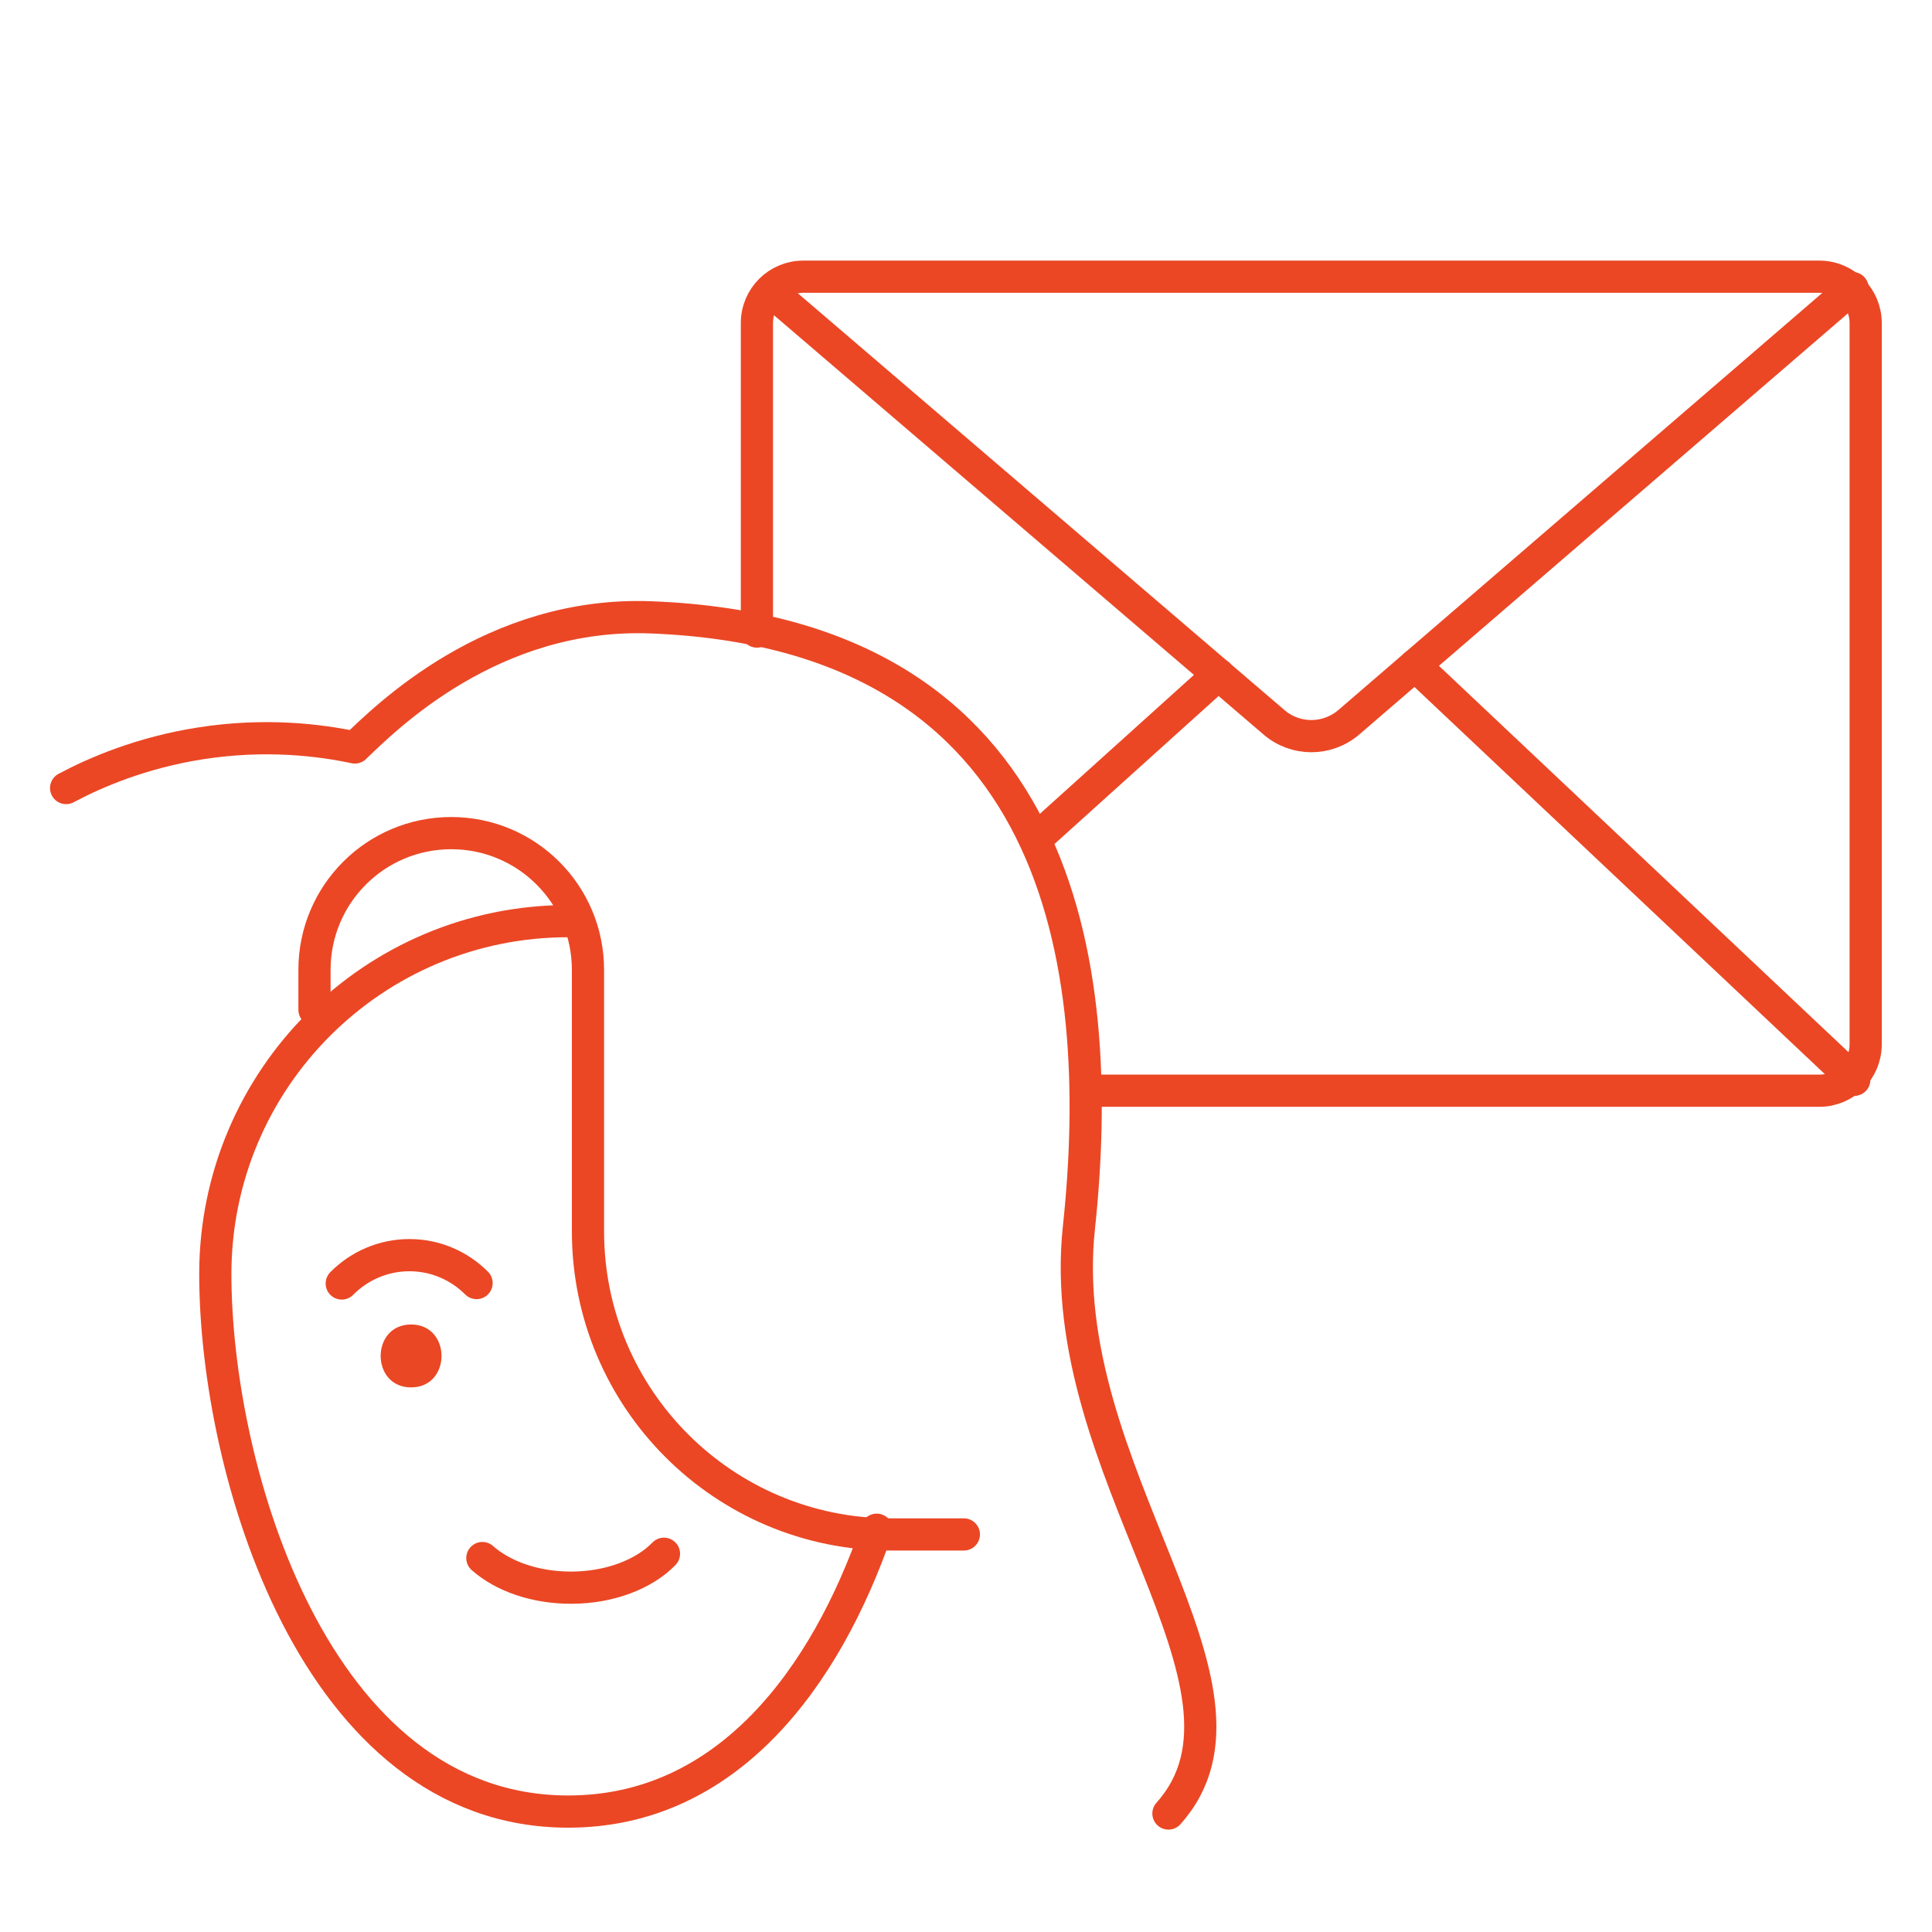<?xml version="1.0" encoding="UTF-8"?>
<svg id="Layer_2" data-name="Layer 2" xmlns="http://www.w3.org/2000/svg" version="1.1" viewBox="0 0 90 90">
  <defs>
    <style>
      .cls-1 {
        fill: none;
        stroke: #eb4725;
        stroke-linecap: round;
        stroke-linejoin: round;
        stroke-width: 1.5px;
      }

      .cls-2 {
        fill: #ea4724;
        stroke-width: 0px;
      }
    </style>
  </defs>
  <g>
    <path class="cls-1" d="M14.65,47.04v-1.86c0-3.52,2.85-6.37,6.37-6.37h0c3.52,0,6.37,2.85,6.37,6.37v12.18c0,7.8,6.32,14.12,14.12,14.12h3.39"/>
    <path class="cls-1" d="M40.84,71.26c-2.38,6.89-6.95,13.13-14.37,13.13-11.83,0-16.44-15.96-16.44-25.04s7.36-16.44,16.44-16.44"/>
    <path class="cls-2" d="M19.15,64.63c1.89,0,1.89-2.93,0-2.93s-1.89,2.93,0,2.93h0Z"/>
    <path class="cls-1" d="M30.93,72.38c-.92.95-2.52,1.58-4.33,1.58-1.69,0-3.18-.54-4.13-1.38"/>
    <path class="cls-1" d="M15.92,59.79c.8-.81,1.92-1.32,3.15-1.32s2.33.5,3.13,1.3"/>
    <path class="cls-1" d="M3.08,36.71c1.37-.73,3.51-1.65,6.25-2.08,3.06-.48,5.6-.15,7.2.19,1.42-1.36,6.39-6.36,13.83-6.06,19.14.76,21.21,16.13,19.9,28.43-1.22,11.38,9.47,21.37,4.17,27.29"/>
  </g>
  <g>
    <path class="cls-1" d="M35.26,29.42v-14.37c0-1.2.97-2.16,2.16-2.16h47.33c1.2,0,2.16.97,2.16,2.16v33.6c0,1.2-.97,2.16-2.16,2.16h-34.18"/>
    <path class="cls-1" d="M86.3,13.42l-23.46,20.22c-1.01.87-2.5.87-3.5,0l-23.2-19.87"/>
    <line class="cls-1" x1="48.22" y1="39.12" x2="56.76" y2="31.42"/>
    <line class="cls-1" x1="86.38" y1="50.3" x2="65.91" y2="30.99"/>
  </g>
</svg>
